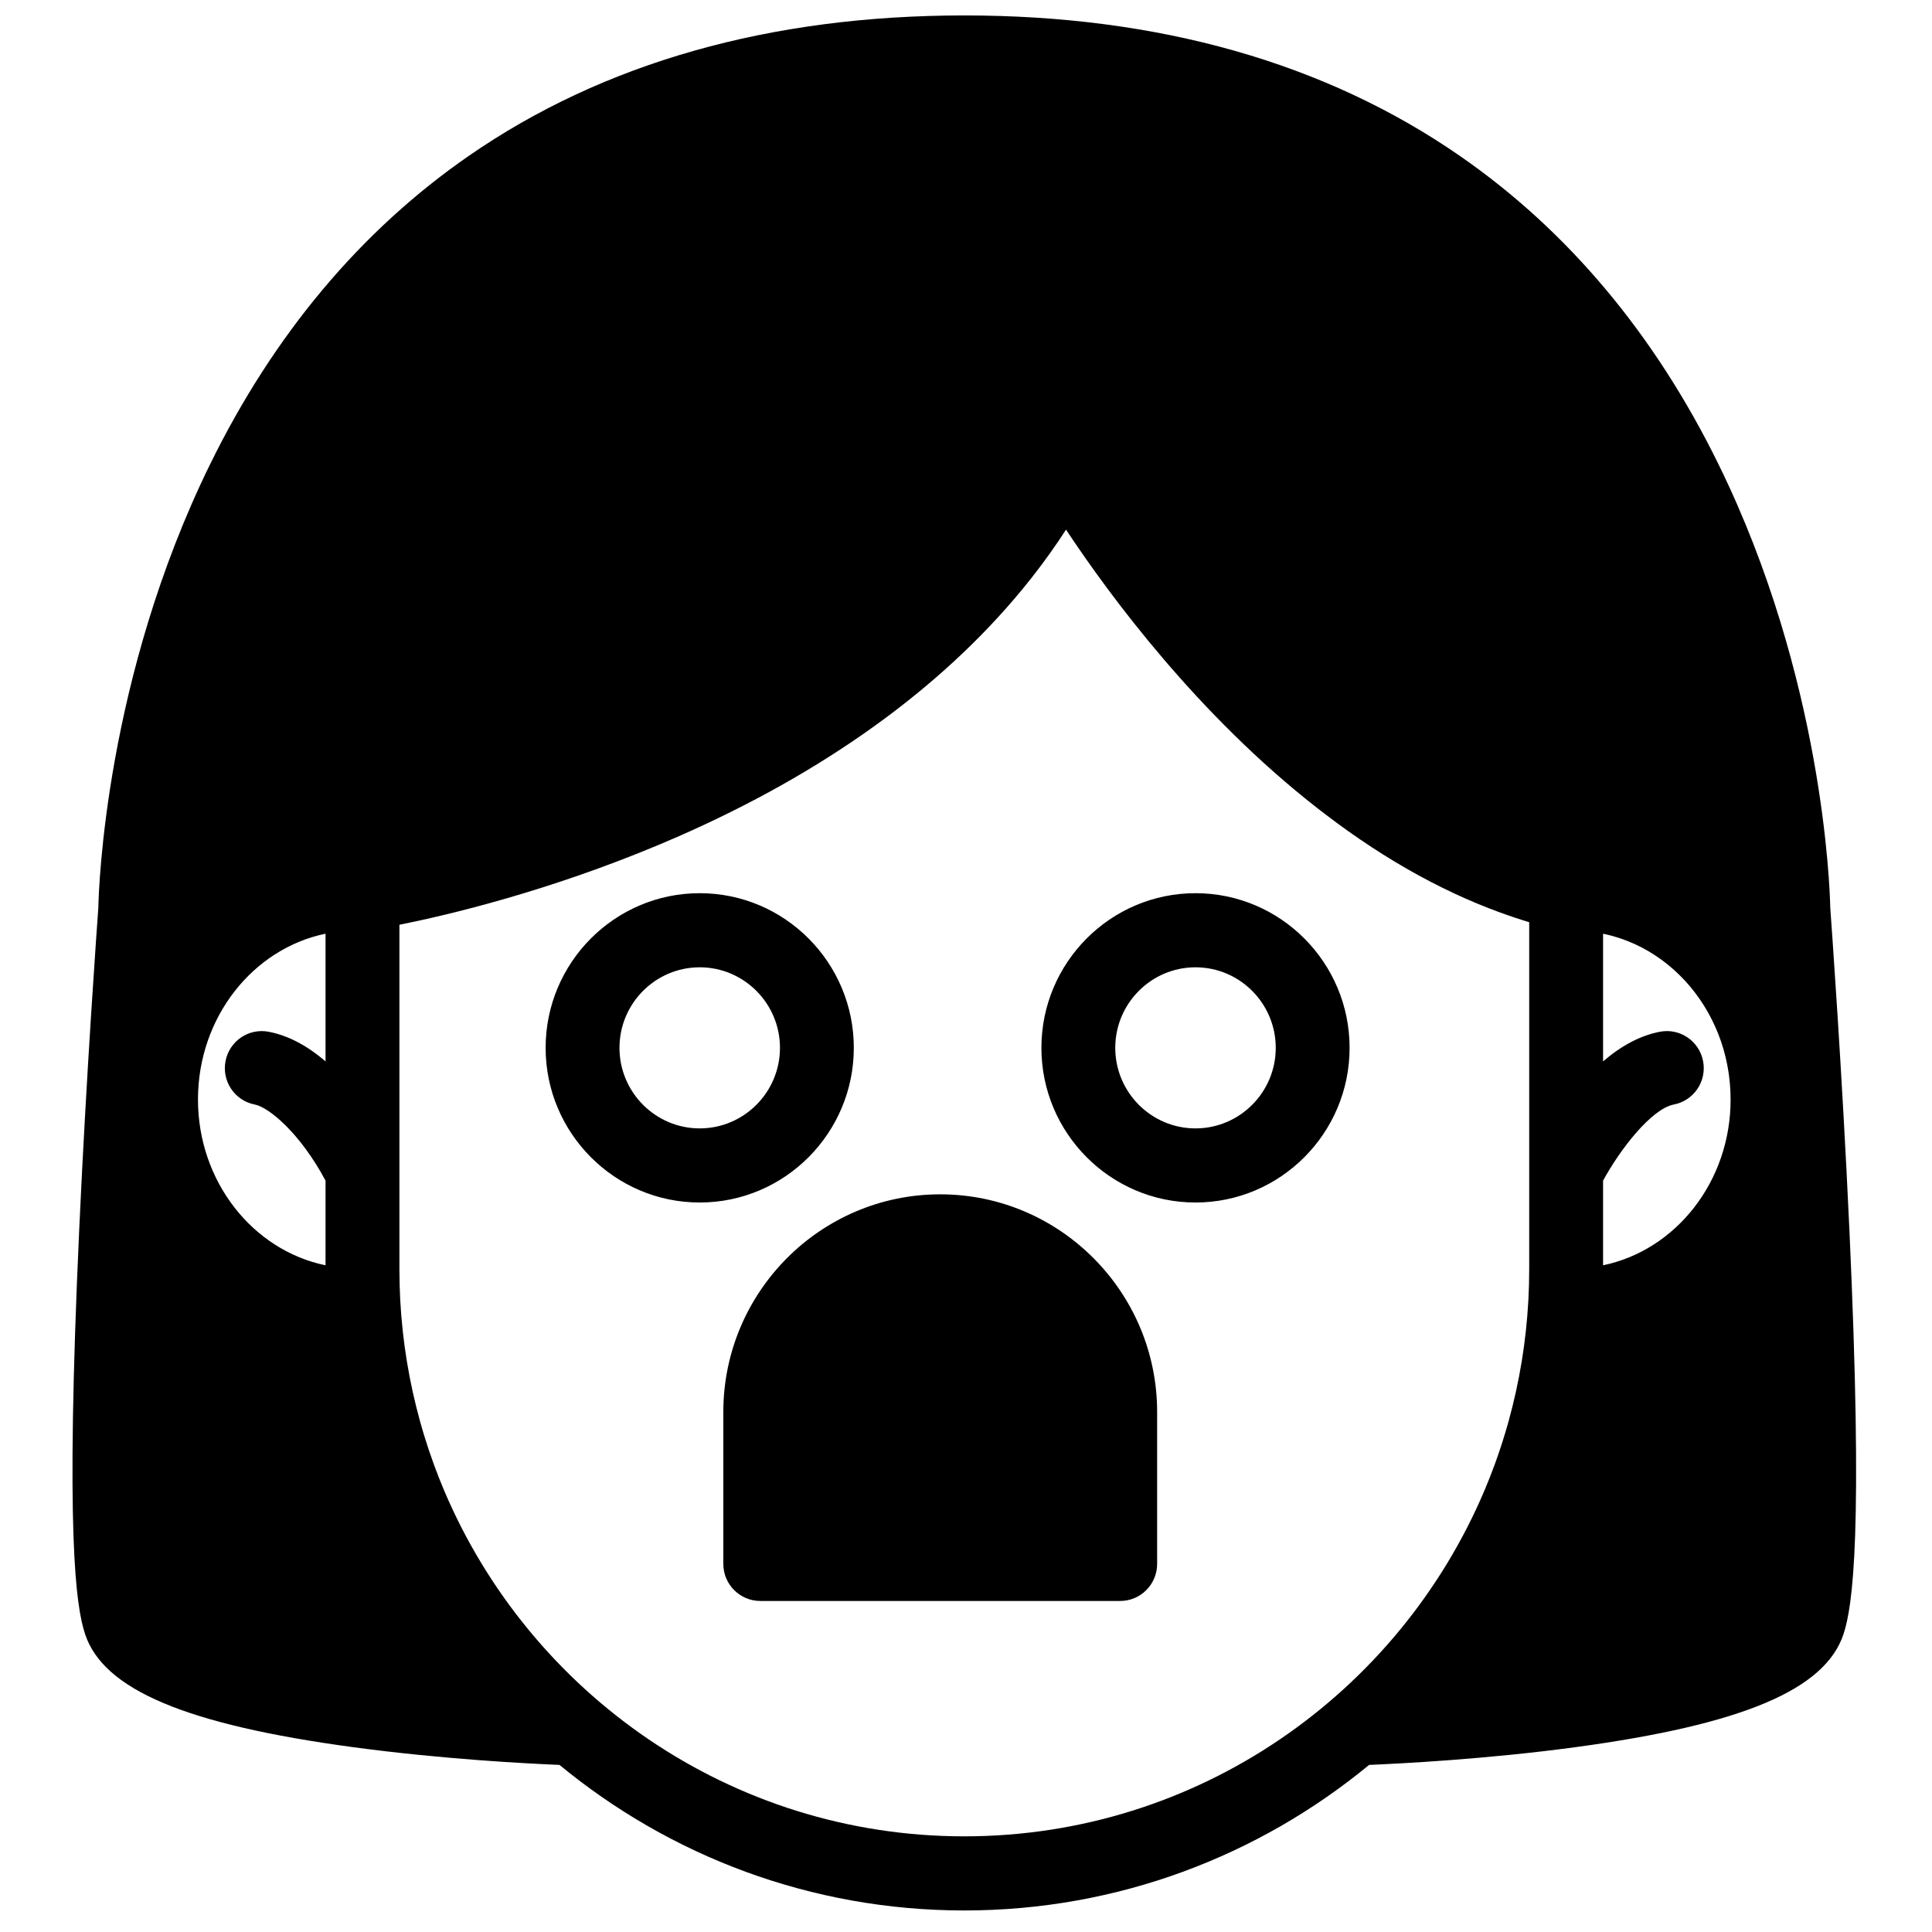 <?xml version="1.0" encoding="UTF-8"?>
<!-- Uploaded to: SVG Repo, www.svgrepo.com, Generator: SVG Repo Mixer Tools -->
<svg width="800px" height="800px" version="1.1" viewBox="144 144 512 512" xmlns="http://www.w3.org/2000/svg">
 <defs>
  <clipPath id="a">
   <path d="m163 148.09h473v502.91h-473z"/>
  </clipPath>
 </defs>
 <g clip-path="url(#a)">
  <path d="m261.64 538.85c-0.027-0.066-0.055-0.137-0.086-0.207-0.438-1.043-0.867-2.094-1.285-3.152-0.266-0.68-0.523-1.367-0.781-2.055-0.176-0.465-0.355-0.926-0.527-1.395-0.914-2.504-1.762-5.035-2.543-7.59v-0.004c-0.391-1.277-0.766-2.559-1.117-3.844-0.008-0.027-0.016-0.051-0.023-0.078-0.348-1.258-0.68-2.527-0.996-3.801-0.012-0.043-0.02-0.086-0.031-0.129-0.309-1.25-0.602-2.504-0.879-3.762-0.016-0.07-0.027-0.137-0.043-0.207-0.27-1.227-0.523-2.457-0.762-3.691-0.02-0.102-0.039-0.203-0.055-0.301-0.23-1.199-0.441-2.406-0.641-3.613-0.023-0.133-0.047-0.266-0.07-0.402-0.188-1.164-0.363-2.336-0.523-3.508-0.023-0.172-0.051-0.348-0.074-0.523-0.152-1.125-0.285-2.25-0.414-3.379-0.023-0.223-0.051-0.445-0.074-0.664-0.117-1.082-0.219-2.164-0.309-3.246-0.023-0.266-0.051-0.535-0.074-0.805-0.082-1.035-0.148-2.074-0.211-3.117-0.016-0.309-0.039-0.617-0.059-0.93-0.055-1.027-0.09-2.062-0.125-3.094-0.012-0.312-0.027-0.625-0.035-0.941-0.035-1.336-0.055-2.676-0.055-4.016v-91.32c12.926-2.59 39.352-8.844 69.121-21.348 1.516-0.637 3.019-1.281 4.512-1.934 38.711-16.926 69.691-39.215 91.383-65.543 0.059-0.07 0.117-0.137 0.172-0.207 0.688-0.832 1.355-1.676 2.023-2.519 0.145-0.184 0.297-0.363 0.441-0.547 0.594-0.758 1.172-1.523 1.754-2.285 0.207-0.277 0.422-0.547 0.629-0.82 0.5-0.672 0.988-1.348 1.477-2.023 0.273-0.375 0.551-0.742 0.816-1.117 0.406-0.57 0.801-1.145 1.199-1.719 0.34-0.488 0.684-0.969 1.016-1.457 0.34-0.5 0.664-1.004 1-1.508 0.371-0.559 0.75-1.117 1.113-1.684 11.875 17.922 35.078 49.172 66.48 73.703 0.266 0.207 0.531 0.41 0.797 0.617 0.48 0.371 0.965 0.746 1.453 1.117 16.293 12.449 32.852 21.527 49.57 27.168 0.133 0.047 0.266 0.09 0.402 0.137 0.758 0.254 1.516 0.5 2.273 0.738 0.285 0.09 0.57 0.18 0.855 0.266 0.309 0.094 0.613 0.195 0.922 0.289v91.996c0 0.051-0.004 0.105-0.004 0.16 0 1.289-0.016 2.578-0.051 3.863-0.008 0.316-0.027 0.633-0.035 0.949-0.035 1.031-0.07 2.062-0.125 3.086-0.02 0.312-0.043 0.621-0.059 0.93-0.062 1.043-0.133 2.082-0.215 3.121-0.02 0.266-0.047 0.531-0.07 0.797-0.094 1.086-0.191 2.172-0.309 3.25-0.023 0.219-0.051 0.438-0.078 0.656-0.125 1.133-0.262 2.266-0.41 3.391-0.023 0.172-0.051 0.344-0.074 0.512-0.164 1.18-0.336 2.356-0.527 3.527-0.023 0.125-0.043 0.254-0.066 0.383-0.199 1.215-0.414 2.422-0.645 3.629-0.016 0.094-0.035 0.188-0.051 0.281-0.242 1.242-0.496 2.481-0.766 3.715-0.012 0.062-0.027 0.125-0.039 0.188-0.277 1.266-0.574 2.527-0.887 3.785-0.008 0.035-0.016 0.07-0.023 0.105-0.32 1.281-0.652 2.562-1.004 3.836l-0.012 0.039c-1.07 3.871-2.293 7.691-3.668 11.453-0.152 0.414-0.312 0.824-0.469 1.234-0.277 0.742-0.551 1.48-0.84 2.211-0.406 1.035-0.828 2.062-1.258 3.09-0.039 0.09-0.074 0.18-0.113 0.27-22.766 53.895-76.012 91.797-137.91 91.797s-115.14-37.906-137.91-91.805m340.95-101.44c-0.008 0.285-0.035 0.566-0.051 0.848-0.023 0.387-0.039 0.777-0.074 1.16-0.027 0.332-0.066 0.66-0.102 0.988-0.035 0.332-0.066 0.668-0.105 0.996-0.047 0.383-0.109 0.758-0.168 1.137-0.039 0.273-0.074 0.551-0.121 0.82-0.07 0.434-0.16 0.863-0.242 1.293-0.043 0.211-0.078 0.426-0.121 0.637-0.094 0.441-0.203 0.883-0.309 1.32-0.047 0.191-0.086 0.387-0.137 0.574-0.121 0.48-0.258 0.953-0.395 1.43-0.043 0.145-0.078 0.293-0.121 0.434-0.141 0.477-0.297 0.945-0.453 1.414-0.047 0.137-0.09 0.277-0.137 0.418-0.184 0.527-0.379 1.051-0.578 1.57-0.027 0.074-0.051 0.148-0.078 0.219-0.207 0.523-0.426 1.039-0.648 1.555-0.027 0.066-0.055 0.137-0.082 0.203-0.234 0.531-0.484 1.055-0.734 1.578-0.023 0.043-0.039 0.09-0.062 0.133-0.254 0.52-0.523 1.031-0.793 1.539-0.027 0.043-0.047 0.09-0.07 0.133-0.262 0.484-0.535 0.957-0.812 1.43-0.039 0.062-0.074 0.133-0.113 0.199-0.281 0.473-0.574 0.938-0.875 1.398-0.039 0.062-0.074 0.121-0.113 0.18-0.324 0.5-0.66 0.988-1.004 1.469-0.012 0.023-0.027 0.043-0.043 0.062-0.328 0.461-0.668 0.914-1.012 1.359-0.031 0.039-0.062 0.082-0.094 0.125-0.336 0.434-0.684 0.855-1.031 1.273-0.047 0.051-0.086 0.105-0.133 0.156-0.348 0.414-0.711 0.82-1.078 1.223-0.047 0.051-0.09 0.105-0.137 0.152-0.352 0.383-0.715 0.758-1.078 1.125-0.066 0.066-0.129 0.133-0.191 0.195-0.379 0.383-0.77 0.75-1.16 1.113-0.055 0.047-0.105 0.102-0.16 0.148-0.375 0.348-0.762 0.68-1.148 1.012-0.074 0.062-0.145 0.129-0.223 0.191-0.383 0.324-0.773 0.633-1.168 0.941-0.086 0.066-0.164 0.137-0.246 0.199-0.375 0.285-0.754 0.559-1.133 0.836-0.113 0.078-0.223 0.164-0.332 0.242-0.371 0.258-0.746 0.504-1.121 0.75-0.129 0.086-0.258 0.176-0.387 0.258-0.371 0.238-0.75 0.465-1.129 0.688-0.141 0.086-0.277 0.172-0.418 0.254-0.363 0.211-0.73 0.406-1.098 0.605-0.164 0.09-0.328 0.184-0.492 0.27-0.355 0.184-0.719 0.355-1.078 0.531-0.184 0.086-0.363 0.184-0.547 0.27-0.352 0.16-0.711 0.312-1.062 0.465-0.203 0.086-0.398 0.18-0.605 0.262-0.336 0.137-0.684 0.266-1.027 0.395-0.223 0.086-0.445 0.176-0.668 0.258-0.332 0.117-0.664 0.223-1 0.328-0.242 0.082-0.484 0.168-0.734 0.246-0.316 0.094-0.641 0.18-0.965 0.27-0.266 0.074-0.527 0.152-0.797 0.223-0.305 0.078-0.617 0.141-0.926 0.215-0.277 0.062-0.555 0.133-0.836 0.191v-22.43c4.512-8.312 12.82-19.027 18.746-20.172 5.309-1.02 8.781-6.168 7.762-11.496-1.016-5.324-6.133-8.816-11.453-7.789-5.098 0.98-10.133 3.621-15.055 7.856v-33.836c0.09 0.02 0.184 0.035 0.273 0.055 0.258 0.055 0.516 0.117 0.777 0.176 0.379 0.094 0.762 0.184 1.141 0.285 0.262 0.07 0.527 0.148 0.789 0.223 0.367 0.105 0.734 0.219 1.098 0.336 0.262 0.082 0.523 0.168 0.781 0.258 0.363 0.125 0.727 0.258 1.086 0.395 0.25 0.094 0.5 0.188 0.746 0.289 0.375 0.148 0.746 0.309 1.117 0.473 0.223 0.098 0.449 0.191 0.672 0.293 0.441 0.203 0.875 0.418 1.305 0.637 0.148 0.07 0.297 0.141 0.441 0.215 0.566 0.297 1.129 0.605 1.68 0.926 0.176 0.102 0.344 0.211 0.52 0.316 0.379 0.227 0.762 0.457 1.133 0.699 0.215 0.141 0.43 0.289 0.645 0.434 0.32 0.219 0.645 0.434 0.961 0.664 0.223 0.156 0.445 0.324 0.664 0.488 0.305 0.223 0.602 0.453 0.898 0.684 0.219 0.172 0.438 0.348 0.652 0.527 0.289 0.238 0.578 0.48 0.863 0.727 0.207 0.18 0.418 0.363 0.625 0.547 0.289 0.262 0.566 0.523 0.848 0.793 0.195 0.184 0.387 0.363 0.578 0.551 0.301 0.297 0.594 0.602 0.887 0.906 0.16 0.168 0.324 0.332 0.48 0.5 0.438 0.477 0.871 0.961 1.289 1.453 0.062 0.07 0.117 0.145 0.176 0.215 0.363 0.434 0.719 0.871 1.066 1.32 0.145 0.191 0.285 0.387 0.43 0.582 0.254 0.332 0.504 0.672 0.746 1.016 0.156 0.219 0.309 0.445 0.461 0.672 0.219 0.324 0.438 0.652 0.652 0.984 0.152 0.234 0.301 0.477 0.449 0.719 0.203 0.328 0.402 0.664 0.594 1 0.145 0.246 0.285 0.492 0.422 0.738 0.195 0.348 0.379 0.695 0.562 1.047 0.129 0.246 0.258 0.492 0.383 0.742 0.184 0.371 0.363 0.754 0.539 1.133 0.109 0.23 0.223 0.461 0.324 0.695 0.203 0.461 0.398 0.922 0.586 1.387 0.066 0.164 0.137 0.324 0.203 0.488 0.246 0.629 0.48 1.266 0.703 1.91 0.059 0.176 0.113 0.355 0.172 0.531 0.156 0.477 0.309 0.953 0.453 1.434 0.07 0.25 0.137 0.5 0.207 0.746 0.113 0.418 0.227 0.84 0.332 1.262 0.066 0.273 0.129 0.551 0.191 0.824 0.094 0.406 0.184 0.816 0.266 1.227 0.059 0.285 0.109 0.57 0.16 0.855 0.078 0.414 0.145 0.828 0.211 1.246 0.043 0.285 0.086 0.57 0.125 0.855 0.059 0.43 0.105 0.867 0.152 1.301 0.031 0.273 0.066 0.551 0.09 0.828 0.043 0.477 0.074 0.961 0.102 1.441 0.016 0.238 0.035 0.473 0.043 0.707 0.035 0.723 0.051 1.445 0.051 2.176 0 0.68-0.012 1.359-0.043 2.031m-372.31-45.969v33.844c-4.922-4.234-9.957-6.875-15.055-7.856-5.316-1.027-10.438 2.465-11.453 7.789-1.023 5.328 2.453 10.477 7.762 11.496 3.734 0.723 12.051 7.609 18.746 20.176v22.426c-19.227-3.961-33.805-22.156-33.805-43.938s14.578-39.977 33.805-43.938m403.83 78.293c-1.918-41.867-4.789-81.449-5.062-85.168-0.105-5.215-1.867-60.93-29.574-117.44-16.906-34.488-39.984-62.016-68.59-81.812-35.68-24.699-79.863-37.223-131.33-37.223-51.461 0-95.645 12.523-131.32 37.223-28.605 19.797-51.684 47.324-68.59 81.812-27.707 56.512-29.469 112.23-29.574 117.44-0.273 3.727-3.144 43.301-5.062 85.168-3.699 80.746-0.891 99.914 1.547 107.31 4.863 14.75 26.781 23.996 71.066 29.98 23.668 3.195 46.34 4.356 54.66 4.695 29.227 24.094 66.598 38.574 107.28 38.574 40.684 0 78.059-14.484 107.28-38.574 8.355-0.348 31.18-1.516 54.828-4.719 44.176-5.988 66.039-15.227 70.895-29.957 2.438-7.394 5.25-26.562 1.551-107.31m-304.67-26.695c-11.723 0-21.266-9.578-21.266-21.348 0-11.766 9.543-21.344 21.266-21.344 11.727 0 21.266 9.578 21.266 21.344 0 11.77-9.539 21.348-21.266 21.348m40.836-21.348c0-22.598-18.316-40.984-40.836-40.984-22.516 0-40.836 18.387-40.836 40.984 0 22.602 18.32 40.988 40.836 40.988 22.52 0 40.836-18.387 40.836-40.988m90.551 21.348c-11.727 0-21.266-9.578-21.266-21.348 0-11.766 9.539-21.344 21.266-21.344 11.727 0 21.266 9.578 21.266 21.344 0 11.77-9.539 21.348-21.266 21.348m0-62.332c-22.516 0-40.836 18.387-40.836 40.984 0 22.602 18.32 40.988 40.836 40.988s40.836-18.387 40.836-40.988c0-22.598-18.32-40.984-40.836-40.984m-67.652 79.805c-31.695 0-57.48 25.883-57.48 57.695v40.246c0 5.422 4.383 9.82 9.785 9.82h95.395c5.402 0 9.785-4.398 9.785-9.82v-40.246c0-31.812-25.789-57.695-57.484-57.695" fill-rule="evenodd"/>
 </g>
</svg>